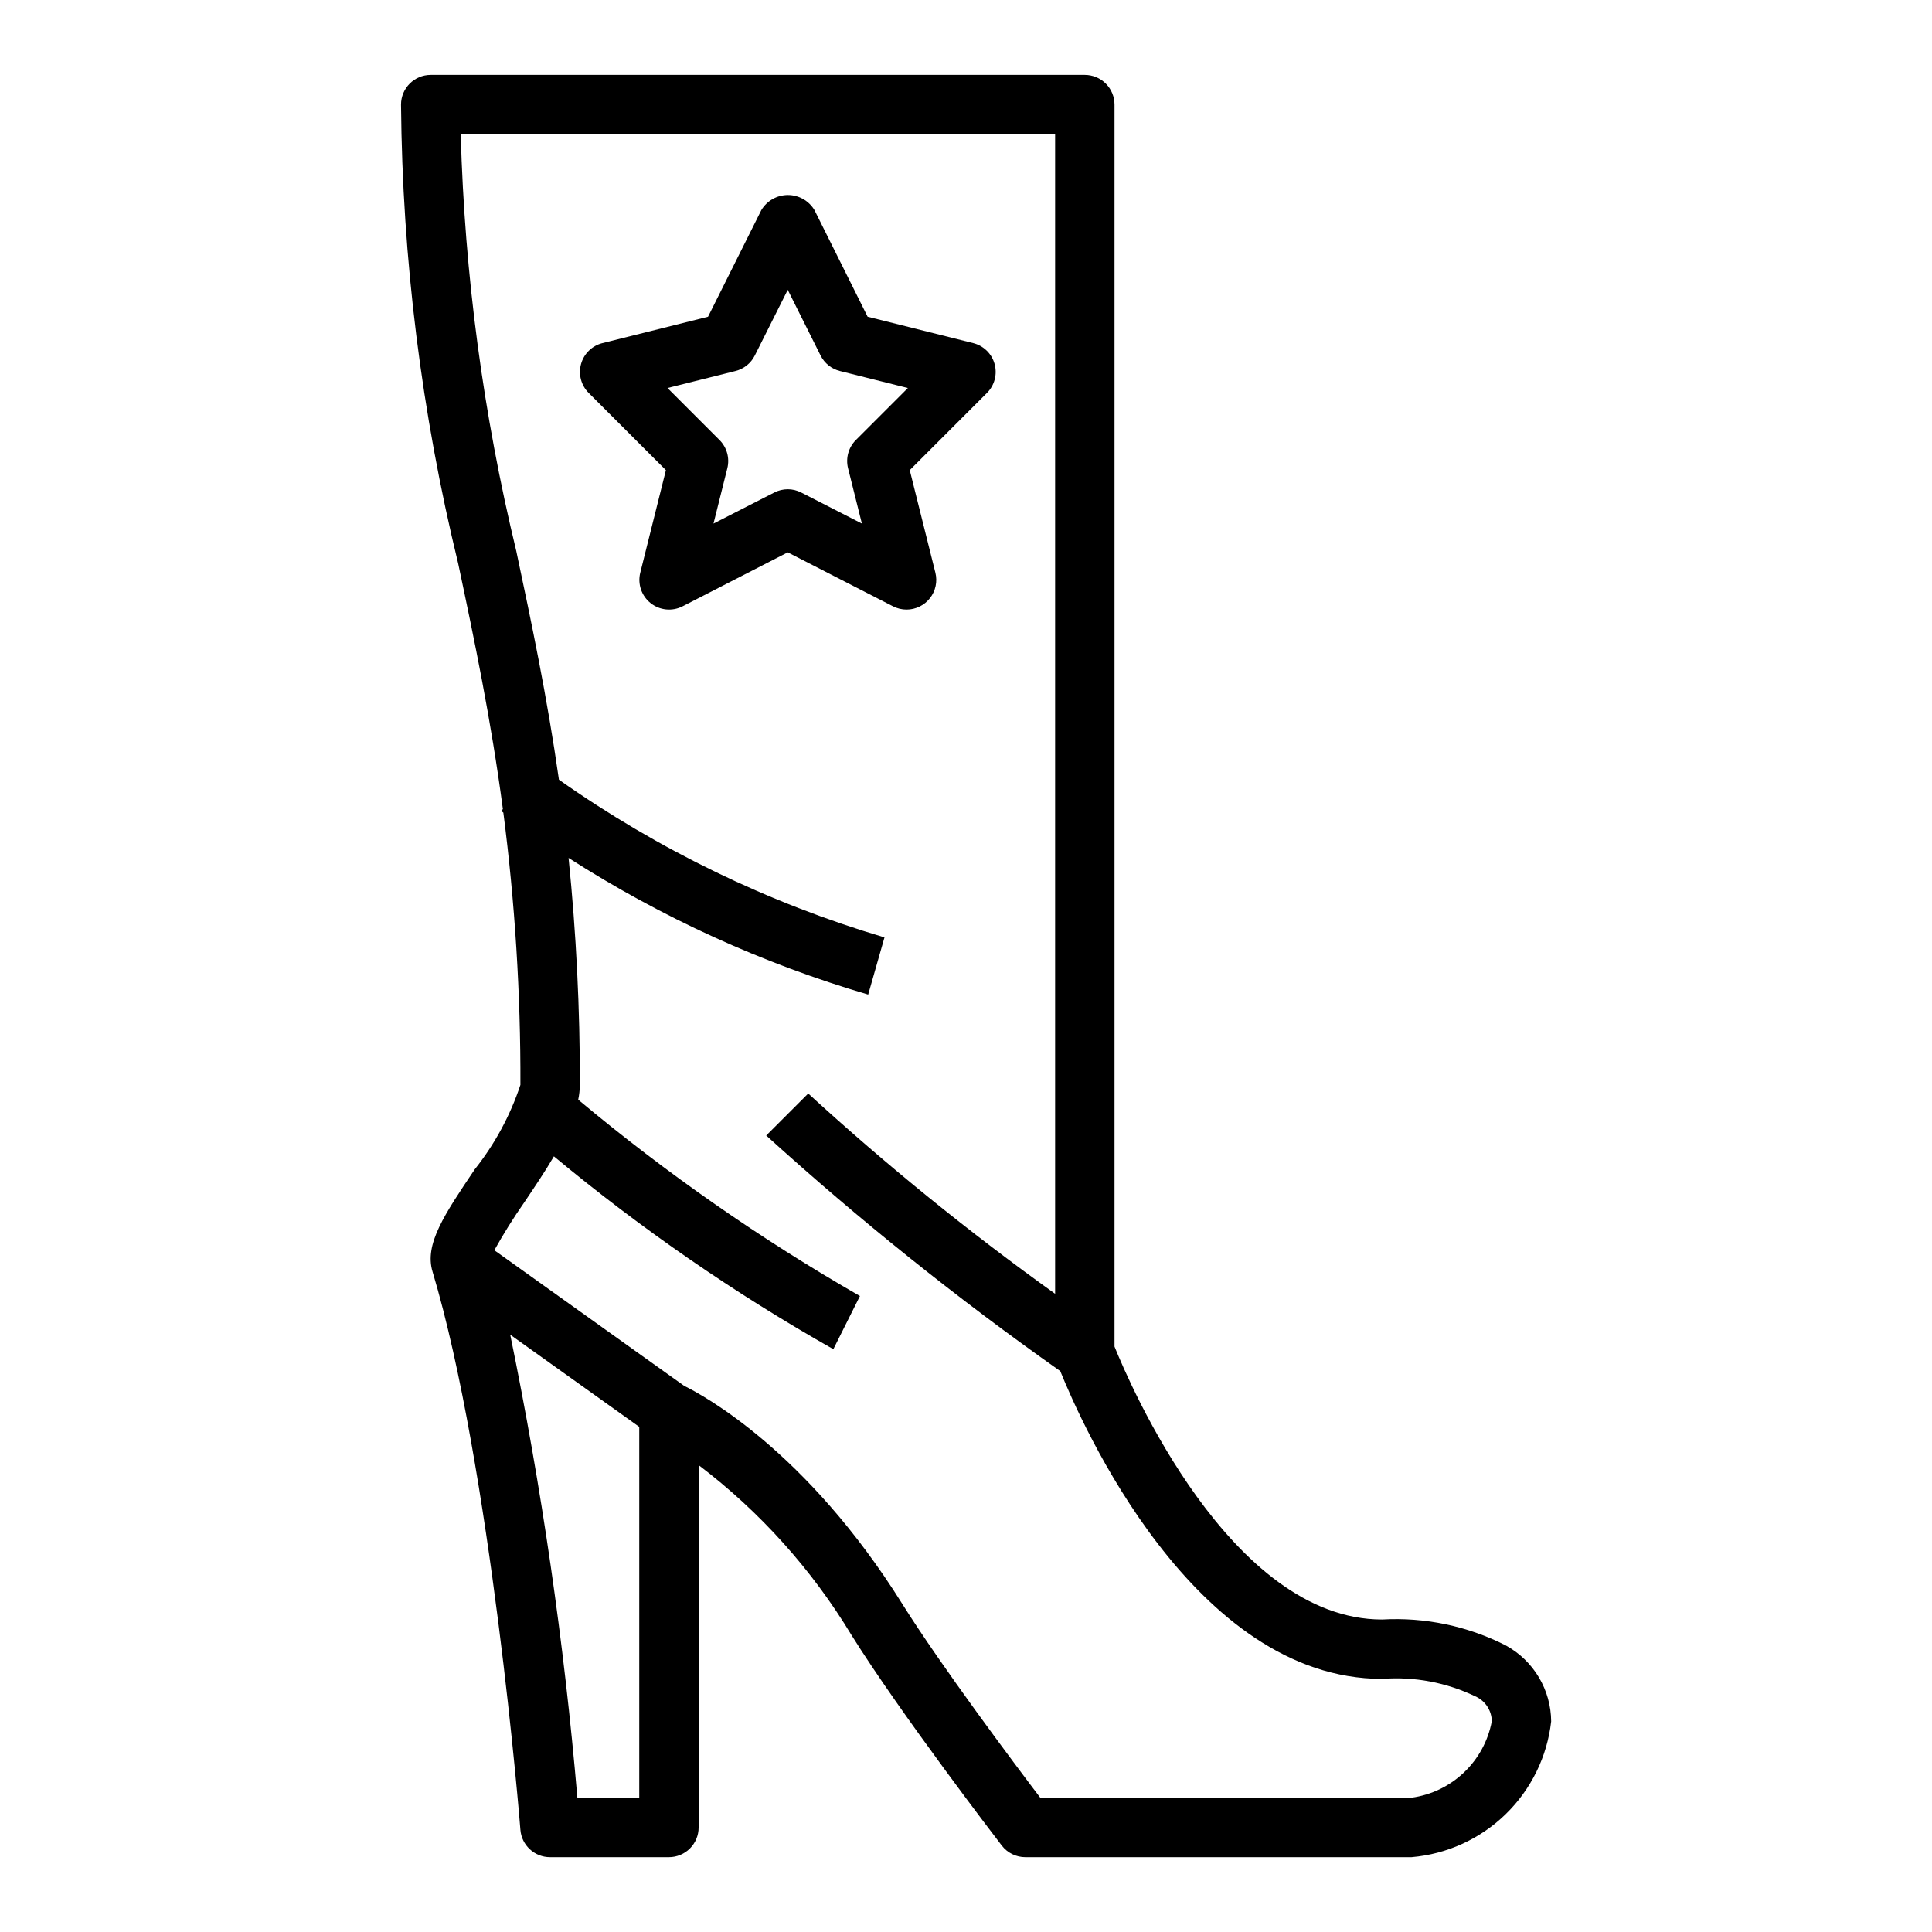 <?xml version="1.0" encoding="UTF-8"?>
<!-- Uploaded to: ICON Repo, www.iconrepo.com, Generator: ICON Repo Mixer Tools -->
<svg fill="#000000" width="800px" height="800px" version="1.1" viewBox="144 144 512 512" xmlns="http://www.w3.org/2000/svg">
 <g>
  <path d="m543.12 580.09c-10.141-5.168-21.473-7.551-32.836-6.902-40.227 0-66.992-62.59-70.926-72.328v-329.14c0-2.09-0.832-4.09-2.305-5.566-1.477-1.477-3.481-2.309-5.566-2.309h-173.34c-4.348 0-7.871 3.527-7.871 7.875 0.348 40.984 5.43 81.789 15.145 121.61 4.305 20.34 8.66 41.086 11.848 65.078l-0.418 0.52 0.543 0.434c3.086 23.922 4.598 48.02 4.519 72.141-2.684 8.113-6.781 15.691-12.098 22.387-8.047 11.957-13.383 19.859-11.188 27.102 15.484 51.617 23.238 146.98 23.285 147.94 0.328 4.098 3.758 7.254 7.871 7.242h31.488c2.09 0 4.09-0.832 5.566-2.305 1.477-1.477 2.305-3.481 2.305-5.566v-96.039c16.254 12.34 30.016 27.656 40.559 45.129 12.934 20.695 38.699 54.316 39.793 55.719 1.492 1.934 3.801 3.066 6.242 3.062h102.34c9.375-0.801 18.184-4.82 24.926-11.379 6.746-6.559 11.012-15.25 12.074-24.598-0.027-4.109-1.148-8.141-3.25-11.672-2.102-3.535-5.109-6.441-8.707-8.426zm-246.11 40.328c-3.519-41.219-9.465-82.195-17.797-122.71l34.195 24.426v98.289zm221.07 0h-98.398c-6.731-8.871-26.27-34.906-36.59-51.406-25.332-40.523-52.789-55.301-57.766-57.734l-50.324-35.953v0.004c2.422-4.352 5.066-8.578 7.918-12.664 2.731-4.062 5.512-8.172 7.871-12.219 23.113 19.207 47.895 36.312 74.055 51.105l7.047-14.09h-0.004c-26.359-15.129-51.34-32.539-74.656-52.035 0.273-1.293 0.418-2.613 0.434-3.934 0.043-20.082-0.957-40.152-2.992-60.129 24.613 15.781 51.352 27.973 79.402 36.211l4.32-15.145h0.004c-30.836-9.16-59.977-23.277-86.277-41.801-3.148-22.043-7.25-41.484-11.297-60.566-8.77-36.207-13.707-73.238-14.73-110.48h157.52v307.29c-22.855-16.367-44.703-34.094-65.43-53.082l-11.133 11.133c24.68 22.387 50.707 43.242 77.934 62.445 5.496 13.621 35.312 81.555 85.301 81.555 8.488-0.656 16.996 0.938 24.672 4.621 2.641 1.156 4.356 3.754 4.375 6.637-0.977 5.176-3.555 9.91-7.367 13.539s-8.672 5.973-13.887 6.691z"/>
  <path d="m384.25 305.54c2.422 0 4.711-1.117 6.203-3.027 1.492-1.91 2.019-4.398 1.434-6.75l-6.793-27.168 20.469-20.469-0.004 0.004c2.008-2.008 2.777-4.934 2.019-7.668-0.754-2.731-2.922-4.844-5.672-5.535l-27.977-6.992-14.082-28.25c-1.48-2.481-4.156-4.004-7.047-4.004-2.887 0-5.566 1.523-7.043 4.004l-14.121 28.254-27.977 6.992-0.004-0.004c-2.75 0.691-4.918 2.805-5.672 5.535-0.758 2.734 0.016 5.66 2.019 7.668l20.469 20.469-6.793 27.168v-0.004c-0.75 2.996 0.324 6.148 2.742 8.07 2.418 1.918 5.734 2.246 8.48 0.84l27.859-14.297 27.898 14.297c1.113 0.57 2.344 0.867 3.59 0.867zm-27.898-31.008c-2.25-1.168-4.926-1.168-7.18 0l-16.09 8.219 3.668-14.664v-0.004c0.668-2.68-0.117-5.516-2.07-7.469l-13.785-13.785 18.004-4.504c2.231-0.555 4.106-2.059 5.133-4.117l8.73-17.402 8.699 17.406v-0.004c1.027 2.059 2.902 3.562 5.133 4.117l18.004 4.504-13.785 13.785c-1.953 1.953-2.738 4.789-2.07 7.469l3.668 14.664z"/>
 </g>
</svg>